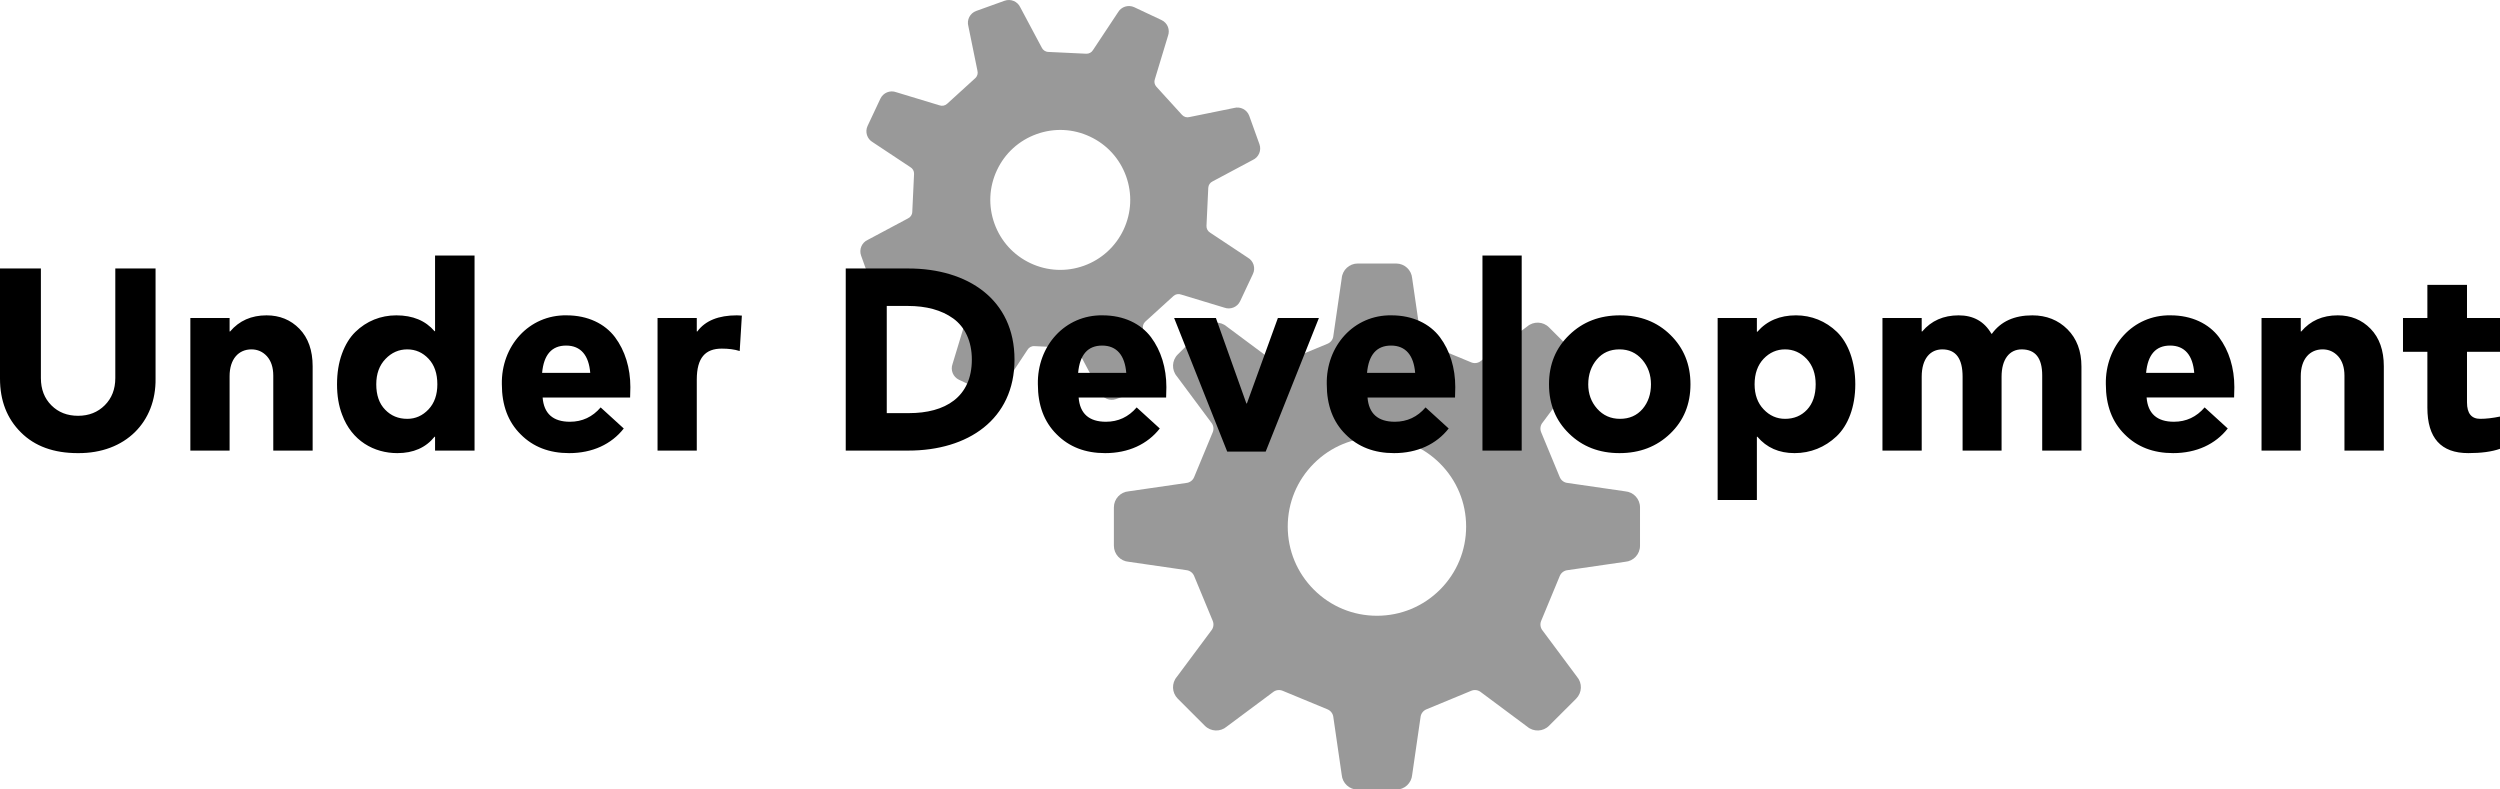 <?xml version="1.0" encoding="UTF-8" standalone="no"?>
<!-- Uploaded to: SVG Repo, www.svgrepo.com, Generator: SVG Repo Mixer Tools -->

<svg
   height="581.342"
   width="1841.346"
   version="1.1"
   id="_x32_"
   viewBox="0 0 1178.461 372.059"
   xml:space="preserve"
   sodipodi:docname="gear-under-development.svg"
   inkscape:version="1.3.2 (1:1.3.2+202311252150+091e20ef0f)"
   xmlns:inkscape="http://www.inkscape.org/namespaces/inkscape"
   xmlns:sodipodi="http://sodipodi.sourceforge.net/DTD/sodipodi-0.dtd"
   xmlns="http://www.w3.org/2000/svg"
   xmlns:svg="http://www.w3.org/2000/svg"><defs
   id="defs2" /><sodipodi:namedview
   id="namedview2"
   pagecolor="#505050"
   bordercolor="#eeeeee"
   borderopacity="1"
   inkscape:showpageshadow="0"
   inkscape:pageopacity="0"
   inkscape:pagecheckerboard="0"
   inkscape:deskcolor="#505050"
   inkscape:zoom="0.3675"
   inkscape:cx="1039.4558"
   inkscape:cy="258.5034"
   inkscape:window-width="2490"
   inkscape:window-height="1376"
   inkscape:window-x="70"
   inkscape:window-y="27"
   inkscape:window-maximized="1"
   inkscape:current-layer="_x32_" />
<style
   type="text/css"
   id="style1">
	.st0{fill:#000000;}
</style>
<g
   id="g2"
   style="fill:#999999"
   transform="matrix(0.727,0,0,0.727,403.202,2.5116313e-4)">
	<path
   class="st0"
   d="m 499.139,318.571 -37.178,-5.407 c -2.329,-0.178 -4.336,-1.642 -5.228,-3.8 l -12.054,-29.086 c -0.901,-2.15 -0.526,-4.613 1,-6.379 l 22.243,-29.88 c 3.533,-4.141 3.301,-10.314 -0.554,-14.168 l -17.602,-17.594 c -3.846,-3.854 -10.029,-4.104 -14.159,-0.553 l -29.889,22.233 c -1.758,1.518 -4.238,1.91 -6.38,1.018 l -29.094,-12.062 c -2.151,-0.883 -3.622,-2.926 -3.81,-5.228 l -5.389,-37.169 c -0.428,-5.442 -4.96,-9.635 -10.402,-9.635 H 325.75 c -5.45,0 -9.983,4.193 -10.402,9.635 l -5.407,37.169 c -0.17,2.32 -1.642,4.345 -3.792,5.228 l -29.103,12.062 c -2.151,0.892 -4.613,0.5 -6.388,-1.018 l -29.872,-22.233 c -4.13,-3.542 -10.304,-3.302 -14.167,0.553 l -17.594,17.594 c -3.854,3.854 -4.086,10.028 -0.554,14.168 l 22.234,29.888 c 1.508,1.758 1.91,4.229 1.009,6.371 l -12.054,29.086 c -0.874,2.159 -2.908,3.622 -5.219,3.81 l -37.195,5.398 c -5.425,0.429 -9.618,4.961 -9.618,10.412 v 24.883 c 0,5.442 4.194,9.993 9.618,10.403 l 37.195,5.398 c 2.311,0.188 4.345,1.659 5.219,3.81 l 12.054,29.086 c 0.901,2.159 0.5,4.63 -1.009,6.388 l -22.234,29.889 c -3.533,4.14 -3.301,10.295 0.554,14.168 l 17.594,17.594 c 3.863,3.854 10.037,4.086 14.167,0.544 l 29.872,-22.243 c 1.775,-1.498 4.237,-1.9 6.388,-0.998 l 29.103,12.044 c 2.151,0.902 3.622,2.918 3.802,5.246 l 5.398,37.169 c 0.428,5.433 4.952,9.636 10.402,9.636 h 24.893 c 5.451,0 9.974,-4.203 10.402,-9.636 l 5.389,-37.169 c 0.188,-2.328 1.659,-4.344 3.81,-5.246 l 29.103,-12.044 c 2.142,-0.902 4.622,-0.5 6.379,0.998 l 29.881,22.243 c 4.13,3.542 10.314,3.31 14.159,-0.544 l 17.602,-17.594 c 3.864,-3.873 4.087,-10.028 0.554,-14.168 L 445.68,408.952 c -1.499,-1.758 -1.9,-4.229 -1,-6.388 l 12.054,-29.086 c 0.892,-2.151 2.899,-3.622 5.228,-3.81 l 37.178,-5.398 c 5.434,-0.41 9.627,-4.961 9.627,-10.403 v -24.883 c -10e-4,-5.452 -4.194,-9.984 -9.628,-10.413 z m -120.046,63.757 c -10.93,10.912 -25.445,16.926 -40.898,16.926 -15.444,0 -29.978,-6.014 -40.898,-16.926 -10.92,-10.938 -16.943,-25.454 -16.943,-40.907 0,-15.444 6.022,-29.969 16.943,-40.89 10.92,-10.939 25.454,-16.934 40.898,-16.934 15.454,0 29.969,5.995 40.898,16.934 10.92,10.92 16.934,25.446 16.934,40.89 0,15.453 -6.013,29.969 -16.934,40.907 z"
   id="path1"
   style="fill:#999999" />
	<path
   class="st0"
   d="m 187.351,252.156 c 4.032,-1.445 6.254,-5.746 5.122,-9.868 l -5.898,-28.854 c -0.472,-1.767 0.072,-3.649 1.419,-4.88 l 18.263,-16.621 c 1.338,-1.222 3.284,-1.588 4.97,-0.946 l 27.961,8.466 c 3.989,1.508 8.485,-0.294 10.306,-4.166 l 8.297,-17.656 c 1.837,-3.881 0.366,-8.485 -3.346,-10.591 L 230.106,150.9 c -1.58,-0.91 -2.535,-2.632 -2.436,-4.452 l 1.16,-24.66 c 0.098,-1.829 1.186,-3.444 2.838,-4.194 l 26.008,-13.874 c 3.898,-1.74 5.781,-6.218 4.336,-10.215 l -6.603,-18.371 c -1.454,-4.024 -5.755,-6.254 -9.876,-5.121 l -28.863,5.879 c -1.767,0.5 -3.632,-0.053 -4.871,-1.41 L 195.185,56.23 c -1.24,-1.357 -1.614,-3.265 -0.955,-4.978 l 8.468,-27.944 c 1.507,-4.006 -0.294,-8.494 -4.175,-10.306 L 180.875,4.696 C 177.003,2.875 172.381,4.33 170.267,8.05 l -16.131,24.34 c -0.902,1.58 -2.623,2.533 -4.444,2.445 l -24.66,-1.169 c -1.82,-0.08 -3.462,-1.205 -4.202,-2.847 L 106.974,4.821 C 105.216,0.923 100.755,-0.961 96.74,0.485 L 78.379,7.096 c -4.024,1.446 -6.254,5.738 -5.112,9.859 l 5.888,28.872 c 0.482,1.748 -0.062,3.64 -1.418,4.862 l -18.264,16.63 c -1.356,1.222 -3.274,1.597 -4.987,0.955 L 26.542,59.798 c -3.988,-1.516 -8.476,0.304 -10.305,4.175 L 7.939,81.622 c -1.82,3.872 -0.366,8.494 3.346,10.599 l 24.339,16.14 c 1.588,0.902 2.534,2.615 2.436,4.435 l -1.16,24.66 c -0.071,1.838 -1.187,3.444 -2.837,4.193 L 8.055,155.522 c -3.9,1.749 -5.782,6.219 -4.336,10.216 l 6.611,18.37 c 1.445,4.024 5.746,6.254 9.859,5.131 l 28.881,-5.906 c 1.749,-0.482 3.64,0.071 4.862,1.427 l 16.612,18.255 c 1.24,1.356 1.598,3.283 0.954,4.987 l -8.466,27.944 c -1.499,3.997 0.304,8.485 4.175,10.305 l 17.648,8.297 c 3.881,1.829 8.493,0.357 10.608,-3.346 l 16.122,-24.348 c 0.91,-1.57 2.623,-2.534 4.452,-2.428 l 24.661,1.16 c 1.829,0.09 3.453,1.178 4.211,2.846 l 13.847,25.989 c 1.767,3.9 6.219,5.8 10.233,4.354 z m -39.122,-79.86 c -11.394,4.095 -23.714,3.524 -34.68,-1.633 -10.965,-5.157 -19.245,-14.275 -23.358,-25.678 -4.095,-11.402 -3.524,-23.714 1.634,-34.67 5.156,-10.974 14.283,-19.254 25.677,-23.357 11.402,-4.105 23.714,-3.534 34.67,1.641 10.956,5.139 19.254,14.258 23.366,25.66 4.096,11.403 3.516,23.706 -1.632,34.672 -5.175,10.955 -14.285,19.252 -25.677,23.365 z"
   id="path2"
   style="fill:#999999" />
</g>
<path
   style="font-weight:bold;font-size:122.593px;font-family:'Asty CF Std';-inkscape-font-specification:'Asty CF Std, Bold';stroke-width:10.216"
   d="m 2.4586916e-7,178.46 c 0,10.416 3.292,18.856 9.877,25.381 6.525,6.525 15.504,9.757 26.817,9.757 22.567,0.18 36.934,-14.845 36.634,-35.138 v -51.898 H 54.353 v 51.659 c 0,5.268 -1.676,9.518 -4.968,12.81 -3.292,3.292 -7.482,4.968 -12.571,4.968 -5.088,0 -9.278,-1.616 -12.571,-4.909 -3.292,-3.292 -4.968,-7.542 -4.968,-12.87 V 126.561 H 2.4586916e-7 Z M 108.227,212.4 v -35.078 c 0,-8.081 4.25,-12.63 10.296,-12.63 2.873,0 5.328,1.077 7.303,3.232 1.975,2.215 2.993,5.268 2.993,9.159 v 35.317 h 18.557 v -39.747 c 0,-7.482 -2.095,-13.409 -6.225,-17.659 -4.13,-4.25 -9.338,-6.345 -15.504,-6.345 -7.123,0 -12.87,2.514 -17.18,7.602 h -0.239 v -6.345 H 89.73 v 62.494 z m 53.036,-16.94 c 4.549,12.391 15.085,18.138 26.039,18.138 7.542,0 13.409,-2.574 17.539,-7.722 h 0.239 v 6.525 h 18.616 V 120.456 H 205.08 v 35.676 h -0.239 c -4.25,-4.968 -10.236,-7.482 -18.018,-7.482 -7.363,0 -14.067,2.694 -19.335,7.842 -2.634,2.574 -4.729,5.986 -6.285,10.236 -1.556,4.25 -2.335,9.099 -2.335,14.426 0,5.328 0.778,10.116 2.394,14.306 z m 16.102,-14.306 c 0,-4.968 1.437,-8.919 4.37,-11.972 2.873,-2.993 6.285,-4.489 10.236,-4.489 3.951,0 7.303,1.496 10.056,4.43 2.754,2.933 4.13,6.944 4.13,12.032 0,4.909 -1.377,8.859 -4.13,11.792 -2.813,2.993 -6.166,4.489 -10.056,4.489 -4.19,0 -7.662,-1.437 -10.416,-4.31 -2.813,-2.873 -4.19,-6.884 -4.19,-11.972 z m 59.201,0 c 0,9.877 2.933,17.719 8.859,23.585 5.866,5.926 13.468,8.859 22.866,8.859 10.954,0 19.933,-4.19 25.74,-11.613 l -10.894,-9.937 c -3.831,4.489 -8.68,6.764 -14.486,6.764 -7.961,0 -12.271,-3.831 -12.87,-11.433 h 41.243 c 0.06,-1.377 0.12,-3.053 0.12,-4.909 0,-9.039 -2.514,-17.18 -7.243,-23.525 -4.789,-6.345 -12.81,-10.296 -22.807,-10.296 -17.719,-0.299 -30.888,14.426 -30.529,32.504 z m 18.976,-5.387 c 0.778,-8.56 4.549,-12.87 11.314,-12.87 7.004,0 10.715,4.729 11.373,12.87 z m 72.909,36.634 v -33.462 c 0,-10.356 4.07,-14.606 11.792,-14.606 3.173,0 5.986,0.359 8.44,1.137 l 1.018,-16.701 c -0.479,0 -1.916,-0.12 -2.335,-0.12 -8.68,0 -14.905,2.514 -18.676,7.602 h -0.239 v -6.345 h -18.497 v 62.494 z m 99.727,0 c 28.014,0 50.043,-14.606 50.043,-42.92 0,-28.314 -22.028,-42.92 -50.043,-42.92 h -29.511 v 85.839 z m -10.176,-68.18 h 9.937 c 8.68,0 15.863,1.916 21.43,5.926 5.507,4.011 8.74,10.715 8.74,19.335 0,17.778 -12.63,25.261 -29.631,25.261 h -10.475 z m 71.233,36.934 c 0,9.877 2.933,17.719 8.859,23.585 5.866,5.926 13.468,8.859 22.866,8.859 10.954,0 19.933,-4.19 25.74,-11.613 l -10.895,-9.937 c -3.831,4.489 -8.68,6.764 -14.486,6.764 -7.961,0 -12.271,-3.831 -12.87,-11.433 h 41.243 c 0.06,-1.377 0.12,-3.053 0.12,-4.909 0,-9.039 -2.514,-17.18 -7.243,-23.525 -4.789,-6.345 -12.81,-10.296 -22.807,-10.296 -17.719,-0.299 -30.888,14.426 -30.529,32.504 z m 18.976,-5.387 c 0.778,-8.56 4.549,-12.87 11.314,-12.87 7.004,0 10.715,4.729 11.373,12.87 z m 70.275,37.113 h 18.138 l 25.081,-62.973 h -19.335 l -14.606,40.286 h -0.239 l -14.366,-40.286 h -19.694 z m 46.93,-31.726 c 0,9.877 2.933,17.719 8.859,23.585 5.866,5.926 13.468,8.859 22.866,8.859 10.954,0 19.933,-4.19 25.74,-11.613 l -10.895,-9.937 c -3.831,4.489 -8.68,6.764 -14.486,6.764 -7.961,0 -12.271,-3.831 -12.87,-11.433 h 41.243 c 0.06,-1.377 0.12,-3.053 0.12,-4.909 0,-9.039 -2.514,-17.18 -7.243,-23.525 -4.789,-6.345 -12.81,-10.296 -22.807,-10.296 -17.719,-0.299 -30.888,14.426 -30.529,32.504 z m 18.976,-5.387 c 0.778,-8.56 4.549,-12.87 11.314,-12.87 7.004,0 10.715,4.729 11.373,12.87 z m 72.909,36.634 v -91.945 h -18.497 v 91.945 z m 22.328,-8.021 c 6.285,6.166 14.247,9.218 23.764,9.218 9.578,0 17.539,-3.053 23.944,-9.218 6.345,-6.106 9.518,-13.828 9.518,-23.226 0,-9.398 -3.173,-17.12 -9.458,-23.285 -6.285,-6.166 -14.247,-9.218 -23.764,-9.218 -9.578,0 -17.539,3.053 -23.884,9.218 -6.405,6.166 -9.578,13.887 -9.578,23.285 0,9.398 3.173,17.12 9.458,23.226 z m 9.039,-23.226 c 0,-4.609 1.377,-8.56 4.07,-11.733 2.694,-3.173 6.225,-4.729 10.655,-4.729 4.37,0 7.902,1.616 10.715,4.849 2.754,3.232 4.13,7.123 4.13,11.613 0,4.609 -1.317,8.5 -3.951,11.613 -2.694,3.113 -6.225,4.669 -10.655,4.669 -4.37,0 -7.961,-1.616 -10.775,-4.789 -2.813,-3.173 -4.19,-7.004 -4.19,-11.493 z m 79.494,54.532 v -29.81 h 0.239 c 4.37,5.148 10.176,7.722 17.539,7.722 7.482,0 14.307,-2.754 19.754,-7.902 5.447,-5.148 8.859,-13.828 8.859,-24.543 0,-10.715 -3.352,-19.514 -8.62,-24.662 -5.328,-5.148 -12.092,-7.842 -19.335,-7.842 -7.602,0 -13.708,2.574 -18.197,7.722 h -0.239 v -6.465 h -18.497 v 85.779 z m -1.077,-54.532 c 0,-5.028 1.437,-9.039 4.25,-12.032 2.813,-2.933 6.166,-4.43 10.116,-4.43 3.891,0 7.303,1.496 10.176,4.489 2.813,3.053 4.25,7.004 4.25,11.972 0,5.088 -1.377,9.099 -4.07,11.972 -2.694,2.873 -6.166,4.31 -10.356,4.31 -3.891,0 -7.303,-1.496 -10.116,-4.489 -2.813,-2.933 -4.25,-6.884 -4.25,-11.792 z m 78.776,31.247 V 177.562 c 0,-8.62 4.13,-12.87 9.697,-12.87 6.405,0 9.578,4.31 9.578,12.87 v 34.838 H 943.511 V 177.562 c 0,-8.141 3.651,-12.87 9.458,-12.87 6.465,0 9.697,4.07 9.697,12.271 v 35.437 h 18.497 v -39.627 c 0,-7.303 -2.215,-13.169 -6.585,-17.539 -4.37,-4.37 -9.937,-6.585 -16.581,-6.585 -8.5,0 -14.845,2.873 -19.035,8.68 h -0.239 c -3.352,-5.806 -8.5,-8.68 -15.444,-8.68 -7.123,0 -12.87,2.514 -17.18,7.602 h -0.239 v -6.345 h -18.497 v 62.494 z m 86.797,-31.247 c 0,9.877 2.933,17.719 8.859,23.585 5.866,5.926 13.469,8.859 22.866,8.859 10.954,0 19.933,-4.19 25.74,-11.613 l -10.895,-9.937 c -3.831,4.489 -8.68,6.764 -14.486,6.764 -7.961,0 -12.271,-3.831 -12.87,-11.433 h 41.243 c 0.06,-1.377 0.12,-3.053 0.12,-4.909 0,-9.039 -2.514,-17.18 -7.243,-23.525 -4.789,-6.345 -12.81,-10.296 -22.807,-10.296 -17.718,-0.299 -30.888,14.426 -30.529,32.504 z m 18.976,-5.387 c 0.778,-8.56 4.549,-12.87 11.314,-12.87 7.004,0 10.715,4.729 11.373,12.87 z m 72.909,36.634 v -35.078 c 0,-8.081 4.25,-12.63 10.296,-12.63 2.873,0 5.328,1.077 7.303,3.232 1.975,2.215 2.993,5.268 2.993,9.159 v 35.317 h 18.557 v -39.747 c 0,-7.482 -2.095,-13.409 -6.225,-17.659 -4.13,-4.25 -9.338,-6.345 -15.504,-6.345 -7.123,0 -12.87,2.514 -17.18,7.602 h -0.239 v -6.345 h -18.497 v 62.494 z m 59.68,-46.571 v 26.338 c 0,14.307 6.405,21.43 19.275,21.43 6.106,0 11.074,-0.658 14.965,-2.035 v -15.204 c -3.472,0.718 -6.585,1.077 -9.338,1.077 -4.13,0 -6.225,-2.574 -6.225,-7.722 v -23.884 h 15.563 v -15.923 h -15.563 v -15.623 h -18.676 v 15.623 h -11.493 v 15.923 z"
   id="text2"
   aria-label="Under Development" /></svg>
